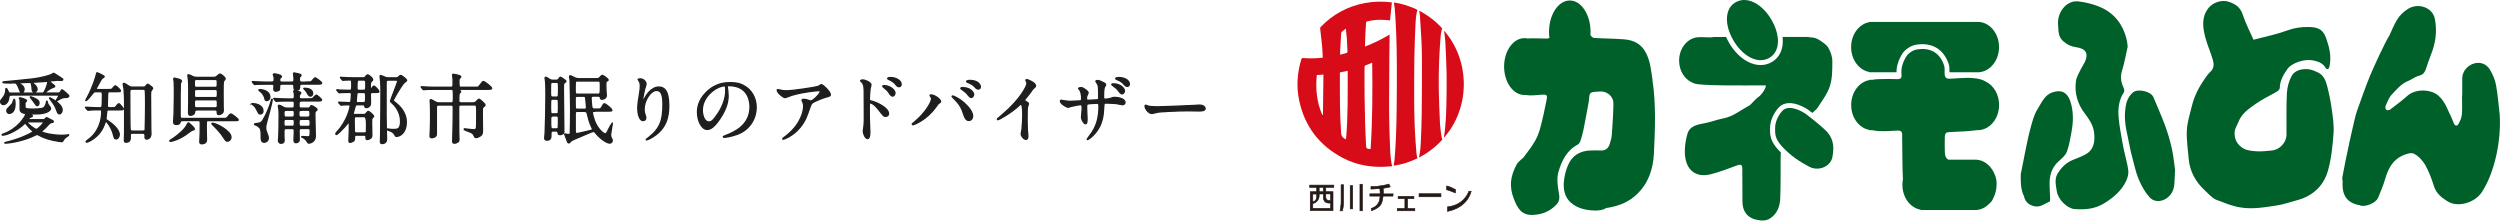 <?xml version="1.0" encoding="UTF-8"?><svg xmlns="http://www.w3.org/2000/svg" viewBox="0 0 457.37 40.36"><defs><style>.d{fill:#006029;}.e{fill:#d70c18;}.f{fill:#1e1e1e;stroke:#1e1e1e;stroke-width:.25px;}.f,.g{stroke-miterlimit:10;}.g{fill:#241916;stroke:#241916;stroke-width:.11px;}</style></defs><g id="a"/><g id="b"><g id="c"><g><g><g><g><rect class="g" x="247.02" y="33.96" width=".45" height="4.25"/><rect class="g" x="259.61" y="35.44" width="4.01" height=".56"/><polygon class="g" points="257.51 38.14 257.51 36.35 258.67 36.35 258.67 35.92 255.79 35.92 255.79 36.35 257.02 36.35 257.02 38.14 255.63 38.14 255.63 38.56 258.84 38.56 258.84 38.14 257.51 38.14"/><path class="g" d="M245.35,37.08c0-.4,0-3.28,0-3.28h.45v3.31c-.04,.62-.06,.91-.2,1.46h-.44s.19-1.09,.19-1.49Z"/><rect class="g" x="248.8" y="33.71" width=".45" height="4.85"/><path class="g" d="M244.02,34.29v-.42h-4.42v.42h1.28v.78h-1.17v3.46h4.16v-.42h0v-2.62h0v-.42h-1.32v-.78h1.48Zm-3.14,1.2v.49c0,.78-.53,.9-.71,.92v-1.4h.71Zm-.71,2.62v-.86c.83-.22,1.17-.89,1.17-1.44v-.32h.76v.74c.04,.31,.17,.63,.53,.83,.14,.08,.58,.1,.79,.1v.95h-3.25Zm3.25-2.62v1.18c-.13,0-.37,.01-.45,0-.11-.01-.42-.27-.42-.53v-.66h.87Zm-1.32-.42h-.76v-.78h.76v.78Z"/><path class="g" d="M254.86,35.47h-1.78c.02-.39,0-.75-.04-1.03,.51-.06,.99-.14,1.3-.25l-.24-.51s-1.6,.49-3.29,.45v.46s.77-.02,1.62-.1c.02,.17,.07,.54,.07,.97h-1.89v.42h1.88c-.02,.41-.09,.82-.25,1.13-.46,.89-1.05,.96-1.39,1.15l.08,.39s1.18-.4,1.66-1.08c.23-.33,.38-.96,.44-1.59h1.81v-.42Z"/><path class="g" d="M266.25,35.3l.05-.6s-1.08-.59-1.64-.69l-.02,.69s1.33,.43,1.6,.6Z"/><path class="g" d="M264.81,38.66s3.44-.42,4.35-3.67h-.44s-.73,2.52-3.91,2.86v.81Z"/></g><g><path class="d" d="M412.32,7.26c2.15-.57,4.18-.97,6.1-1.68,1.35-.5,2.67-.68,4.08-.64,1.69,.05,2.52,.5,3.08,2.09,.57,1.62,.97,3.29,.61,5.04-.02,.12-.05,.23-.1,.34-.03,.08-.1,.14-.18,.24-.13-.04-.34-.05-.39-.14-.53-1-1.47-1.29-2.47-1.48-1.35-.27-3.77,.42-4.6,1.63-.72,1.05-1.35,2.11-1.37,3.44,0,.22-.28,.5-.5,.64-1.34,.79-2.78,1.44-4.04,2.35-1.19,.86-2.44,1.71-3.02,3.21-.24,.63-.65,1.12-.7,1.9-.08,1.36,.55,2.29,1.52,2.91,.69,.44,1.66,.51,2.52,.57,.91,.06,1.84-.06,2.76-.15,1.45-.13,2.68-1.44,2.69-2.91,.03-2.52-.06-5.05,.07-7.56,.06-1.08,.36-2.24,.88-3.18,.55-.99,1.75-1.29,2.87-1.23,.65,.03,1.31,.31,1.91,.59,1.05,.49,1.46,1.51,1.72,2.53,.36,1.43,.65,2.88,.85,4.34,.2,1.45,.42,2.94,.3,4.39-.18,2.29-.4,4.62-1.04,6.81-.8,2.73-2.78,4.56-5.62,5.32-1.28,.34-2.54,.79-3.84,.98-2.21,.32-4.4,.73-6.7,.31-1.48-.26-2.8-.83-4.15-1.33-.83-.31-1.5-1.11-2.19-1.75-1.68-1.56-2.74-3.45-2.95-5.76-.15-1.76-.43-3.52-.34-5.27,.08-1.51,.57-3.01,.94-4.5,.43-1.75,1.25-3.33,2.27-4.81,.33-.48,.67-.98,1.09-1.37,.76-.68,.66-1.5,.42-2.3-.4-1.34-.99-2.64-1.34-3.99-.47-1.81-.74-3.65,.54-5.33,.8-1.05,2.46-1.62,3.74-1.19,1.2,.4,2.11,.98,2.55,2.32,.54,1.66,1.37,3.22,2,4.66Z"/><path class="d" d="M450.46,17.48c0-1.04-.01-2.08,0-3.12,.02-1.57,1.37-2.85,2.94-2.86,1.01,0,1.73,.56,2.17,1.32,.5,.85,.91,1.81,1.08,2.78,.33,1.78,.45,3.6,.67,5.4,.29,4.89-.97,10.64-3.27,14.15-1.27,1.94-4.37,2.87-6.25,1.7-1.02-.64-2.08-1.41-2.5-2.75-.42-1.34-.91-2.68-1.6-3.9-.47-.83-1.24-1.66-2.08-2.08-.53-.27-1.51,.07-2.17,.38-1.8,.85-2.58,2.48-3.11,4.31-.33,1.15-.82,2.26-1.27,3.37-.49,1.1-2.61,1.78-3.33,1.37-3.03-.5-3.26-2.69-3.16-4.41-.06-.22-.09-.48-.05-.7,.48-2.78,2.2-10.79,2.63-12,.78-2.2,1.55-4.41,2.43-6.57,.62-1.51,2.91-6.49,3.53-7.34,1.13-2.53,1.59-3.73,3.4-4.89,1.82-1.17,4.52-.35,4.94,1.85,.45,2.36,.1,4.48-.76,6.62-.35,.86-.62,1.75-.93,2.63-.22,.62-.6,.98-1.3,1.15-.67,.16-1.24,.66-1.9,.92-1.29,.52-2.14,1.58-3.04,2.54-.52,.56-.79,1.36-1.11,2.08-.08,.18,.02,.58,.17,.68,.15,.1,.53,.05,.7-.08,1.08-.82,2.16-1.63,3.16-2.52,1.43-1.27,4.22-1.26,5.65-.01,1.26,1.1,1.69,2.63,2.4,4.03,.17,.34,.27,.71,.43,1.05,.23,.49,.61,.54,.85,.09,.29-.53,.56-1.12,.61-1.71,.1-1.15,.03-2.31,.03-3.47h.01Z"/><path class="d" d="M389.23,8.63c-.32,1.43-.56,2.88-1,4.27-.37,1.14-.2,2.13,.28,3.16,.11,.24,.18,.63,.06,.81-.95,1.42-1.11,3.02-.97,4.64,.13,1.51,.43,3,.68,4.5,.12,.72,.29,1.44,.45,2.15,.22,1.04,.54,2.06,.64,3.11,.06,.6-.14,1.28-.4,1.84-.84,1.77-2.23,2.95-3.91,4.02-1.79,1.13-3.57,1.25-5.49,1.12-1.37-.09-3.07-1.74-3.29-3.29-.15-1.08-.48-2.2,.19-3.27,.71-1.13,1.61-2,2.87-2.48,.74-.28,1.48-.58,2.18-.95,1.58-.84,1.79-2.43,1.58-4.06-.17-1.34-.91-2.41-1.67-3.41-1.37-1.8-1.94-3.77-1.64-5.96,.1-.75,.56-1.46,.89-2.17,.2-.43,.49-.81,.7-1.24,.77-1.59,.27-2.54-1.54-2.78-.95-.13-1.69-.48-2.41-1.13-.94-.84-.81-1.9-.91-2.94-.18-2.05,1.14-3.96,2.87-4.29,.47-.09,.98-.03,1.46,.06,2.85,.49,5.41,1.46,7.05,4.05,.55,.87,1.27,2.48,1.36,4.24Z"/><path class="d" d="M397.92,31.12c-.15,1.91,.12,3.31-.85,4.52-1.01,1.25-2.79,1.6-3.84,.42-.84-.94-1.47-2.11-1.97-3.28-.52-1.24-.79-2.59-1.14-3.89-.18-.65-.34-1.3-.46-1.96-.39-2.13-1.07-4.22-.89-6.45,.11-1.39,.34-2.63,1.48-3.59,.85-.71,3.25-.19,3.7,.87,.72,1.72,1.49,3.43,2.14,5.19,.51,1.39,.94,2.82,1.25,4.26,.32,1.46,.45,2.96,.59,3.9Z"/><path class="d" d="M369.71,31.79c.27-1.34,.56-2.92,.89-4.49,.29-1.35,.55-2.72,.93-4.05,.32-1.12,.61-2.32,1.23-3.28,.73-1.14,1.26-2.58,2.73-3.07,1.78-.59,2.96,.04,3.49,2.4,.36,1.62,.3,3.22,0,4.82-.23,1.23-.42,2.5-.86,3.66-.26,.67-.94,1.22-1.51,1.74-1.07,.97-1.56,2.2-1.63,3.59-.05,1.06,.07,2.13,.09,3.19,0,.2,0,.54-.11,.58-.79,.36-1.63,.96-2.42,.9-1.02-.08-2.05-.67-2.26-1.91-.42-.78-.65-1.93-.58-4.09Z"/><path class="d" d="M302.33,14.66c-.25-1.6-.36-3.22-1.1-4.78-.9-1.88-2.33-2.55-4.18-2.69-1.8-.14-3.61-.13-5.42-.25-.23-.01-.58-.32-.66-.56,.01-.17,.02-.35,.02-.53,0-3.18-1.7-5.76-3.8-5.76s-3.8,2.58-3.8,5.76c0,.37,.02,.74,.07,1.09-.14,.08-.32,.12-.53,.12-.8,0-1.6-.06-2.39-.05-.35,0-.71,0-1.06,.03-.19-.04-.38-.06-.58-.06-2.06,0-3.73,2.33-3.73,5.2s1.67,5.2,3.73,5.2c.08,0,.16,0,.25-.01,.93,.19,1.9,.02,2.85-.04,.94-.06,1.13,.03,.95,.92-.35,1.76-.71,3.52-1.19,5.25-.26,.95-.65,1.92-1.2,2.73-.75,1.09-.05,.23-1.89,2.65-.23,.13-1.03,.89-1.17,1.15-1.21,2.26-1.44,4.1-.52,6.42,.68,1.71,1.4,2.95,3.44,2.87,1.37-.06,2.6-.42,3.73-1.34,1.05-.86,1.28-1.39,1.04-2.68-.23-1.26-.42-2.68-.07-3.87,.58-1.98,1.49-3.9,3.51-4.97,.23-.12,.42-.43,.51-.69,.22-.66,.41-1.34,.55-2.02,.35-1.73,.66-3.47,.98-5.2,.1-.52,0-1.22,.31-1.5,.33-.31,1.02-.23,1.56-.3,1.39-.17,2.65,.83,2.63,2.22-.02,1.88-.16,3.77-.29,5.65-.04,.56-.19,1.11-.36,1.65-.25,.8-.74,1.33-1.68,1.26-.59-.04-1.19,0-1.79,0-1.98,.04-3.45,.92-4.21,2.75-.38,.91-.63,1.91-.73,2.89-.13,1.41,.12,2.84,1.2,3.84,1.23,1.13,2.84,1.46,4.46,1.51,.67,.02,1.61-.1,2.04-.45,1.89-.27,3.68-.87,5.15-2.08,2.46-2.02,3.48-4.9,3.62-7.88,.21-4.48,.41-9-.27-13.47Z"/><g><g><path class="d" d="M330.58,6.87c-.5,.04-.99,.12-1.48,.18l1.48-.18Z"/><path class="d" d="M323.83,23.47c0-2.15,1.48-3.69,1.64-3.86,.56-.56,1.6-1.09,3.43-.48,.94,.32,1.7,.81,1.73,.83l.03,.02s.4,.29,.91,.68c.5-.47,.83-.77,.85-.79,.84-1.33,1.87-2.63,2.35-4.1,.47-1.44,.45-3.08,.45-4.63,0-.8-.32-1.67-.72-2.38-.31-.55-.94-.96-1.49-1.33-.42-.28-.94-.54-1.44-.57-.34-.02-.66-.02-.99,0l-1.48,.18c.49-.06,.98-.14,1.48-.18l.82-.1h-5.28c.09,.82,.04,1.61-.18,2.31-.34,1.09-1.04,1.92-2.03,2.41-.57,.28-1.17,.42-1.8,.42-2.1,0-4.36-1.55-5.86-4.2-.17-.31-.33-.62-.47-.93h-2.48v.06c-.58,0-1.15,.01-1.72-.03-.18-.02-.36-.01-.53,0-.05,0-.11,0-.16,0-2.05,0-3.7,1.92-3.7,4.29,0,1.81,.96,3.35,2.33,3.98,.32,.18,.66,.29,1.01,.33,1.65,.17,3.32,.2,4.99,.22,2.49,.03,4.98,0,7.54,0,.04,.5-.75,1.71-1.35,2.11-.38,.26-.68,.62-1.01,.94-.23,.22-.42,.5-.69,.64-1.55,.83-2.92,2.01-4.74,2.35-1.09,.21-2.14,.62-3.23,.84-1.35,.27-2.85,.45-3.31,1.93-.39,1.3-.59,2.75-.45,4.09,.28,2.69,2.06,4.02,4.69,3.36,1.65-.41,3.25-1.04,4.85-1.63,.69-.25,.93-.1,.93,.62,0,2.02,.02,4.04,.03,6.06,0,1.68,.9,2.93,2.52,3.26,.84,.17,1.75,.3,2.58-.26,1.3-.88,1.75-2.2,1.81-3.64,.09-2.31,.07-4.62,.07-6.93,0-.94,.04-1.3,.04-1.47-.16-.16-.32-.33-.48-.5-1.5-1.64-1.5-2.71-1.5-3.94Z"/><path class="d" d="M325.22,6.77c-.12-.96-.48-2-1.06-3.02-1.61-2.86-4.31-4.49-6.47-3.42-2.04,1.01-2.24,3.74-.9,6.44,.08,.16,.17,.33,.26,.49,1.61,2.86,4.31,4.49,6.48,3.42,1.39-.69,1.92-2.18,1.7-3.91Z"/></g><path class="d" d="M333.94,23.81s-.1-.09-.15-.14c-.02-.02-.03-.03-.05-.05-.04-.03-.07-.07-.11-.1-.02-.01-.03-.03-.05-.05-.05-.04-.09-.08-.14-.12,0,0-.02-.02-.03-.03-.06-.05-.11-.1-.17-.15-.01-.01-.03-.03-.04-.04-.04-.04-.09-.08-.13-.11-.02-.02-.04-.03-.06-.05-.05-.04-.09-.08-.14-.12-.01-.01-.03-.03-.04-.04-.06-.05-.12-.1-.18-.15l-.03-.03c-.05-.04-.1-.08-.16-.13-.02-.02-.04-.03-.06-.05-.05-.04-.09-.08-.14-.11-.02-.02-.03-.03-.05-.04-.13-.1-.25-.2-.37-.3-.01-.01-.03-.02-.04-.04-.05-.04-.09-.07-.14-.11-.02-.01-.03-.03-.05-.04-.06-.04-.11-.08-.16-.13h-.01c-.06-.06-.12-.1-.18-.15,0,0-.01-.01-.02-.01-.05-.04-.1-.08-.15-.11,0,0-.02-.01-.03-.02-.05-.04-.1-.08-.14-.11h0c-.06-.05-.11-.09-.16-.13h0c-.05-.04-.1-.08-.14-.11h0c-.18-.14-.32-.25-.4-.3h-.01l-.03-.03h-.02s-2.71-1.8-4.03-.48c-.46,.46-1.38,1.73-1.38,3.23,0,1.11,0,1.9,1.15,3.2h0s.08,.09,.12,.14c1.6,1.74,3.22,2.76,4.95,3.69,1.73,.92,3.92,0,4.26-1.73,.46-2.3,0-3.69-1.27-4.95Z"/></g><g><path class="d" d="M364.76,31.55c-.64-1.33-1.82-2.25-3.18-2.34h-5.15c-.4-.22-.59-.62-.62-1.27-.04-.71-.02-1.42-.02-2.14,0-1.67,0-1.62,1.64-1.67,1.42-.04,2.84-.14,4.25-.32h.37c2.05-.15,3.68-2.15,3.68-4.61,0-1.9-.98-3.54-2.38-4.24-.34-.21-.71-.37-1.1-.47-1.64-.41-3.47-.2-5.2-.1-.99,.06-1.29-.07-1.29-1.11,0-.44,.04-.91-.09-1.31-.86-2.57-2.81-3.28-4.99-2.92-.71,.12-1.54,.67-1.92,1.27-.61,.98-1.02,2.12-.88,3.35,.07,.64-.23,.83-.84,.81-.98-.04-1.96-.05-2.94-.01-.51,.02-1.04,.02-1.53,.13h-.56v.05c-1.89,.33-3.34,2.24-3.34,4.56s1.45,4.23,3.34,4.56v.05h.54c.33,.07,.68,.12,1.05,.15,1.18,.09,2.38-.03,3.56-.08,.5-.02,.82,.14,.83,.67,.03,1.3,.03,6.8,.15,8.25-.06,.32-.1,.66-.1,1,0,2.32,1.45,4.23,3.34,4.56v.05h10.2c.89-.07,1.69-.48,2.32-1.12,.08-.07,.17-.15,.25-.24,.28-.28,.43-.57,.54-.86,.31-.6,.51-1.3,.56-2.04,.11-.92-.06-1.83-.49-2.61Z"/><path class="d" d="M348,9.86c.51-.81,1.57-1.52,2.53-1.68,2.89-.48,5.07,.81,5.98,3.52,.16,.48,.15,.95,.14,1.36,0,.05,0,.1,0,.16h5.39c2.05-.15,3.68-2.15,3.68-4.61s-1.63-4.46-3.68-4.6h-20.04v.04c-1.89,.33-3.34,2.24-3.34,4.56s1.45,4.23,3.34,4.56v.05h4.96c0-1.11,.35-2.24,1.05-3.36Z"/></g></g></g><g><path class="e" d="M257.27,.99s.1,.03,.15,.05c-.05-.02-.1-.03-.15-.05Z"/><path class="e" d="M254.34,27.73c-.08-1.81-.14-3.62-.18-5.44-.03-1.3-.03-2.59-.03-3.89,0-2.91,.03-5.81,.05-8.72,0-.7,.03-1.4,.04-2.1,0-.41,0-.82,0-1.26-1.44,.87-2.92,1.59-4.49,2.2,0-.12-.01-.19-.01-.26,.02-.73,.04-1.46,.08-2.19,.03-.64,.09-1.27,.12-1.9,0-.17,.08-.23,.25-.27,1.09-.26,2.18-.34,3.3-.24,.29,.03,.57,.05,.83,.07,.11-1.1,.23-2.18,.34-3.29-.03,0-.07-.01-.1-.01-1.63-.21-3.26-.17-4.88,.14-3.15,.6-5.84,2.06-8.06,4.38-.06,.06-.09,.17-.08,.24,.11,1.02,.24,2.04,.34,3.07,.07,.75,.1,1.5,.14,2.28-.11,.02-.17,.03-.23,.03-1.1,.13-2.21,.13-3.32,.05-.22-.02-.32,.04-.39,.27-.74,2.48-.92,5-.37,7.54,1.02,4.72,3.69,8.2,7.95,10.45,2.4,1.26,4.98,1.74,7.67,1.63,.47-.02,.94-.07,1.4-.11-.06-.22-.13-.4-.15-.58-.08-.69-.2-1.39-.23-2.08Zm-9.17-18.19c.06-1.14,.13-2.27,.19-3.41,0-.18,.07-.29,.21-.39,.2-.15,.39-.3,.65-.51,.07,.64,.14,1.2,.18,1.76,.05,.81,.07,1.62,.12,2.42,0,.17-.05,.26-.21,.3-.36,.09-.73,.19-1.14,.3,0-.19,0-.33,0-.48Zm-3.14,11.45s-.09,0-.14,0c-.99-2.33-1.24-4.75-.98-7.26,.41-.03,.77-.05,1.21-.08-.03,2.46-.06,4.89-.09,7.33Zm4.21,4.49c-.5-.16-.84-.58-.87-1.03-.28-3.5-.24-7-.24-10.51v-.69c.48-.1,.93-.19,1.43-.3-.01,4.18,.07,8.35-.31,12.52Zm4.51,1.77c-.07,.02-.09,.02-.1,.02-.63-.05-.71-.11-.74-.74-.06-1.25-.12-2.49-.16-3.74-.05-1.69-.07-3.39-.1-5.09-.02-1.34-.02-2.69-.02-4.03,0-.49,.02-.99,.02-1.48,0-.13,.04-.19,.17-.23,.39-.15,.78-.32,1.22-.49,.07,5.29,.06,10.55-.29,15.78Z"/><path class="e" d="M254.66,.45s0,0-.02-.01h.02Z"/><path class="e" d="M254.66,.45s0,0,0,0h0Z"/><path class="e" d="M255.91,.62c.1,.02,.2,.05,.3,.07-.1-.03-.2-.05-.3-.07Z"/><path class="e" d="M259.02,3.45c.05-.54,.13-1.09,.3-1.62-.31-.22-1.08-.53-1.9-.8,.82,.27,1.59,.57,1.9,.8-.17,.53-.25,1.07-.3,1.62Z"/><path class="e" d="M256.37,.73c.29,.07,.6,.17,.91,.26-.31-.1-.62-.19-.91-.26Z"/><path class="e" d="M258.83,23.49c-.07-1.68-.1-3.36-.11-5.04-.01-2.53,0-5.06,.03-7.59,.03-2.14,.11-4.29,.21-6.43,.01-.33,.03-.66,.06-.98,.05-.54,.13-1.09,.3-1.62-.31-.22-1.08-.53-1.9-.8-.05-.02-.1-.03-.15-.05-.31-.1-.62-.19-.91-.26-.05-.02-.11-.03-.16-.04-.1-.03-.2-.05-.3-.07-.39-.09-.71-.14-.9-.13,.06,.38,.14,.74,.17,1.1,.1,1.55,.22,3.1,.27,4.65,.07,1.92,.1,3.83,.11,5.75,.01,2.56,0,5.12-.03,7.68-.02,1.89-.07,3.78-.14,5.67-.05,1.25-.15,2.49-.24,3.74-.03,.41-.11,.81-.17,1.25,1.54-.23,2.99-.69,4.35-1.36-.07-.32-.16-.61-.18-.9-.12-1.52-.25-3.05-.31-4.58Z"/><path class="e" d="M263.45,22.76c-.1-2.09-.19-4.19-.23-6.29-.03-1.82,0-3.64,.07-5.46,.05-1.52,.17-3.04,.29-4.56,.03-.41,.16-.81,.25-1.28-1.17-1.28-2.57-2.37-4.21-3.22,.06,.3,.12,.54,.14,.79,.11,1.7,.23,3.4,.31,5.1,.06,1.22,.07,2.43,.07,3.65,0,3.11,0,6.22-.04,9.33-.02,1.6-.08,3.2-.15,4.8-.04,1.06-.1,2.13-.36,3.21,1.66-.86,3.09-1.96,4.29-3.29-.06-.21-.14-.38-.16-.55-.1-.75-.23-1.49-.27-2.24Z"/><path class="e" d="M264.14,25.23c4.95-5.57,4.8-14.23,.04-19.63,.08,.67,.2,1.34,.24,2.02,.1,1.94,.18,3.87,.23,5.81,.03,1.4,0,2.8-.01,4.19-.04,2.55-.08,5.09-.49,7.6Z"/></g></g><g><path class="f" d="M2.04,17.4c-.32,0-.36,0-.41,.35-.15,1.34-.91,1.37-1.01,1.37-.36,0-.5-.31-.5-.5,0-.22,.08-.35,.36-.67,.38-.41,.59-.95,.59-1.55,0-.13,0-.21,.07-.21,.08,0,.27,.36,.32,.49,.15,.31,.18,.36,.42,.36H7.76c.27,0,.31-.1,.69-.97,.17-.41,.29-.87,.29-.98,0-.2-.14-.21-.28-.21-.17,0-.91,.07-1.06,.08-.55,.03-1.12,.08-1.36,.08-.03,0-.11,0-.11,.06,0,.08,.34,.34,.39,.39,.21,.2,.46,.52,.46,.85s-.36,.5-.49,.5c-.39,0-.42-.48-.43-.88-.01-.24-.11-.66-.17-.77-.06-.13-.18-.13-.31-.13-.01,0-1.55,.04-1.96,.07-.07,0-.07,.03-.07,.06,0,.04,.06,.06,.11,.08,.21,.08,.94,.43,.94,1.08,0,.31-.25,.59-.39,.59-.22,0-.25-.08-.56-.84-.17-.43-.38-.95-.76-.95-.13,0-.71,.03-.84,.03-.11,0-1.33,0-1.33-.11,0-.04,.04-.1,.17-.1,.04,0,3.74-.34,5.25-.52,1.61-.2,3.15-.62,3.6-.88,.04-.03,.21-.17,.25-.17,.1,0,1.47,.91,1.62,1.02,.06,.04,.08,.08,.08,.13,0,.15-.27,.15-.39,.15-.1,0-.5-.03-.59-.03-.1,0-1.32,.11-1.36,.13-.06,.01-.08,.04-.08,.08,0,.08,.28,.31,.41,.41,.48,.36,.53,.41,.53,.52s-.56,.27-.64,.31c-.31,.15-1.11,.73-1.11,.85,0,.06,.06,.06,.1,.06h2.24c.24,0,.35-.01,.5-.27,.17-.29,.18-.34,.22-.34,.1,0,.66,.49,.78,.6,.43,.38,.48,.42,.48,.56,0,.24-.45,.25-.78,.25-.5,0-1.19,.48-1.32,.55-.03,.01-.14,.1-.17,.1s-.03-.03-.03-.06c0-.1,.5-.8,.5-.91,0-.13-.11-.13-.2-.13H2.04Zm5.84,4.51c.1,0,.24,0,.41-.18,.14-.15,.18-.21,.27-.21,.03,0,.49,.27,.55,.29,.08,.04,.48,.25,.56,.29,.01,.01,.08,.1,.08,.14,0,.14-.18,.15-.22,.15-.25,.03-.35,.08-.49,.22-.87,.91-.92,.97-1.2,1.18-.22,.18-.25,.2-.25,.27,0,.2,1.83,.7,3.74,.7,.6,0,.99-.07,1.08-.08,.01,0,.1-.03,.11-.03s.04,0,.04,.04-.03,.07-.07,.1c-.62,.45-.69,.48-.85,.76-.21,.34-.22,.36-.36,.36-.15,0-.98-.11-1.69-.28-1.13-.25-1.91-.59-2.51-.92-.17-.1-.22-.11-.29-.11-.1,0-.18,.03-.31,.1-1.83,.95-4.48,1.48-5.55,1.48-.01,0-.07,0-.07-.04s.24-.1,.24-.1c.8-.18,2.19-.62,2.93-.92,.17-.07,2-.83,2-1.05,0-.08-.03-.1-.28-.32-.34-.29-.71-.76-.78-.84-.25-.34-.28-.36-.38-.36-.07,0-.25,.17-.35,.27-.87,.83-2.8,1.9-3.78,1.9-.03,0-.08,0-.08-.07,0-.01,0-.04,.03-.06,.04-.01,.21-.06,.24-.08,2.65-.94,4.05-3.26,4.05-3.6,0-.15-.15-.18-.31-.21-.32-.04-.62-.24-.7-.59-.01-.04-.01-1.19-.01-1.33,0-.43,0-.48-.03-.62-.01-.03-.11-.15-.11-.18,0-.08,.08-.08,.13-.08s1.18,.27,1.18,.53c0,.06-.25,.27-.27,.32-.01,.01-.01,.77-.01,.83,0,.21,0,.39,1.4,.39,.39,0,1.62-.03,1.93-.2,.36-.18,.55-.66,.6-1.08,.03-.18,.04-.18,.07-.18,.01,0,.07,0,.07,.1,.01,.13,.08,.41,.17,.52,.38,.52,.43,.59,.43,.71,0,.43-.83,.99-2.62,.99-.15,0-.88-.01-1.05-.01-.04,0-.07,.03-.07,.06,0,.08,.43,.22,.43,.31,0,.13-.24,.21-.31,.22-.27,.08-.39,.32-.39,.39,0,.11,.11,.11,.21,.11h2.48Zm-5.13-2.91c0,1.74-.97,1.74-1.05,1.74-.32,0-.45-.29-.45-.49,0-.24,.06-.29,.67-.91,.2-.2,.38-.39,.45-.62,.06-.17,.14-.48,.18-.52,.17-.17,.2,.69,.2,.8Zm2.44,3.28c-.06,0-.2,0-.2,.14,0,.17,1.32,1.26,1.67,1.26,.29,0,1.32-1.12,1.32-1.26s-.1-.14-.25-.14h-2.54Zm.41-4.57c.11,0,.74,.25,1.13,.5,.28,.17,.41,.35,.41,.62,0,.29-.2,.5-.34,.5-.11,0-.14-.04-.35-.34-.28-.38-.66-.92-.84-1.13-.03-.03-.07-.07-.07-.1-.01-.04,.03-.06,.06-.06Zm3.53,.2s2.23,1.01,2.23,2.21c0,.45-.27,.71-.48,.71-.25,0-.32-.17-.53-.73-.27-.74-.36-.87-1.18-1.98-.07-.1-.1-.14-.1-.2,0-.03,.03-.03,.06-.03Z"/><path class="f" d="M19.94,20.08c-.27,0-.38,.08-.41,.29-.03,.17-.15,1.2-.15,1.34,0,.17,.06,.2,.35,.39,1.34,.88,2.09,1.81,2.09,2.55,0,.32-.25,.76-.57,.76-.28,0-.31-.1-.56-.99-.28-1.04-1.11-2.24-1.33-2.24-.07,0-.14,.2-.25,.52-.84,2.45-3.07,3.31-3.25,3.31-.07,0-.11-.04-.11-.1q0-.07,.28-.27c2.13-1.47,2.59-3.82,2.59-5.21,0-.35-.17-.35-.42-.35-.45,0-.99,0-1.5,.03-.08,0-.5,.06-.59,.06-.06,0-.07-.03-.13-.1l-.28-.32s-.06-.07-.06-.1,.03-.03,.06-.03c.08,0,.52,.04,.62,.04,.42,.03,1.18,.06,1.9,.06,.17,0,.35,0,.42-.17,.1-.18,.1-1.78,.1-2.14,0-.45,0-.64-.43-.64h-.81c-.27,0-.35,.08-.5,.27-.42,.52-1.11,1.37-1.29,1.37-.01,0-.01-.01-.01-.03,0-.1,.48-.92,.56-1.11,.63-1.25,1.23-3.01,1.34-3.5,.1-.43,.11-.45,.17-.45,.1,0,1.3,.57,1.3,.7q0,.07-.32,.27c-.15,.08-.27,.27-.41,.55-.13,.22-.77,1.39-.77,1.44,0,.11,.1,.11,.34,.11h1.82c.42,0,.59,0,.74-.08,.11-.07,.52-.62,.62-.62,.07,0,.94,.7,.94,.91,0,.17-.07,.17-.71,.17h-1.22c-.15,0-.38,0-.41,.36-.01,.13-.06,1.99-.06,2.14,0,.24,.03,.45,.43,.45h.29c.59,0,.66,0,.77-.11,.08-.08,.48-.63,.62-.63,.07,0,.11,0,.57,.56,.07,.08,.25,.31,.25,.38,0,.17-.27,.17-.73,.17h-1.89Zm4.27,4.27c-.27,0-.39,.11-.39,.42,0,.07,.01,.41,.01,.48,0,.41-.2,.76-.76,.76-.28,0-.31-.1-.31-.39,0-.21,.04-1.27,.04-1.34v-5.69c0-.7-.03-1.53-.11-2.38-.01-.11-.14-.64-.14-.76,0-.07,0-.2,.14-.2,.1,0,.7,.39,.83,.48,.21,.14,.32,.21,.59,.21h2.13c.2,0,.28,0,.39-.14,.15-.2,.32-.39,.41-.39,.06,0,.88,.57,.88,.74,0,.08-.29,.43-.32,.52-.06,.18-.06,.35-.06,.8,0,.13,.03,5.97,.04,6.14,.03,.67,.03,.74,.03,.85,0,.7-.42,.97-.78,.97-.29,0-.29-.07-.29-.62,0-.18,0-.45-.41-.45h-1.92Zm-.04-8.04c-.43,0-.43,.17-.43,.84,0,.98,.01,6.26,.06,6.56,.03,.25,.28,.28,.41,.28h1.96c.15,0,.34-.04,.39-.2,.04-.15,.08-4.3,.08-4.55,0-.38,0-2.55-.07-2.73-.06-.15-.22-.2-.39-.2h-2Z"/><path class="f" d="M35.55,23.59c0,.14-.1,.17-.32,.21-.18,.04-.5,.29-.59,.36-1.79,1.43-3.31,1.69-3.45,1.69-.08,0-.15-.04-.15-.08,0-.06,.73-.49,.85-.59,.78-.56,1.93-1.5,2.34-2.37,.14-.31,.17-.31,.21-.31s.07-.01,.11,.01c.04,.03,.99,.83,.99,1.06Zm-2.09-1.53c-.29,0-.39,0-.49,.25-.1,.28-.17,.46-.74,.46-.31,0-.46-.15-.46-.45,0-.11,.08-1.23,.08-1.47,.06-2.07,.06-4.03,.06-4.65,0-.04,0-.5-.04-1.26-.01-.08-.08-.45-.08-.53s.06-.11,.13-.11c.04,0,.46,.11,.59,.14,.35,.08,.69,.21,.69,.41,0,.06-.14,.24-.17,.29-.04,.1-.04,.22-.04,.43,0,.08-.04,1.53-.04,1.81v3.81c0,.43,.15,.49,.46,.49h7.37c.57,0,.7,0,.98-.39,.14-.2,.32-.43,.49-.43,.18,0,1.33,.88,1.33,1.06,0,.14-.07,.14-.77,.14h-4.69c-.1,0-.32,.01-.36,.18-.03,.1-.03,.74-.03,1.05,0,.34,.04,1.95,.04,2.31,0,.49-.41,.7-.87,.7-.25,0-.34-.11-.34-.38,0-.22,.07-1.36,.07-1.61,.01-.81,.01-1.01,.01-1.88,0-.38-.25-.38-.38-.38h-2.79Zm2.55-1.95c-.36,0-.39,.14-.41,.42-.03,.38-.45,.56-.76,.56-.28,0-.34-.14-.34-.57,0-.27,.03-1.55,.03-1.85,0-.97,.04-3.47-.06-4.17-.03-.18-.1-.62-.1-.69,0-.06,.03-.14,.13-.14,.07,0,.73,.32,.87,.39,.04,.01,.28,.1,.69,.1h3.03c.25,0,.36-.01,.6-.21,.42-.35,.46-.39,.55-.39,.24,0,.95,.63,.95,.83,0,.1-.07,.17-.27,.43-.13,.17-.11,1.32-.11,1.83,0,.69,0,2.59,.01,2.98,0,.14,.03,.42,.03,.5,0,.2-.03,.45-.22,.59-.31,.21-.53,.24-.6,.24-.28,0-.28-.21-.28-.45,0-.41-.32-.41-.49-.41h-3.25Zm3.33-4.12c.42,0,.42-.17,.42-.76,0-.55,0-.71-.42-.71h-3.38c-.41,0-.41,.2-.41,.62,0,.73,0,.85,.41,.85h3.38Zm-3.35,.36c-.43,0-.43,.13-.43,.87,0,.41,0,.64,.38,.64h3.45c.39,0,.39-.22,.39-.78s0-.73-.43-.73h-3.35Zm-.03,1.89c-.41,0-.41,.25-.41,.73,0,.55,0,.77,.43,.77h3.39c.41,0,.41-.25,.41-.74,0-.52,0-.76-.41-.76h-3.42Zm6.29,6.85c0,.5-.42,.74-.67,.74-.21,0-.27-.08-.8-.87-.29-.45-.95-1.25-1.57-1.85-.08-.07-.46-.43-.46-.48,0-.07,.14-.07,.18-.07,.62,0,3.32,1.4,3.32,2.52Z"/><path class="f" d="M46.06,19s.06-.04,.13-.04c.48,0,1.91,.2,1.91,1.34,0,.45-.31,.55-.48,.55-.2,0-.29-.11-.39-.31-.43-.84-.46-.92-.81-1.26-.06-.04-.35-.25-.35-.28Zm10.1-3.99c.64,0,.71,0,.84-.11,.11-.1,.53-.67,.66-.67,.08,0,1.18,.77,1.18,.95,0,.2-.28,.2-.76,.2h-2.82c-.15,0-.45,0-.45,.36,0,.42,0,.73-.5,.73s-.53-.17-.53-.53c0-.41,0-.56-.49-.56h-1.69c-.39,0-.45,.2-.45,.41,0,.39,0,.6-.08,.69-.17,.14-.5,.2-.63,.2-.31,0-.34-.24-.34-.42,0-.07,.03-.41,.03-.48,0-.39-.21-.39-.46-.39h-.99c-1.22,0-1.62,.03-1.77,.04-.04,0-.25,.03-.29,.03-.06,0-.08-.03-.13-.08l-.27-.32c-.06-.07-.07-.07-.07-.1s.03-.03,.06-.03c.1,0,.53,.04,.62,.04,.69,.03,1.26,.06,1.92,.06h.94c.43,0,.48-.14,.48-.66,0-.25-.03-.36-.06-.43-.08-.18-.1-.21-.1-.28,0-.11,.08-.14,.2-.14,.04,0,1.27,.17,1.27,.48,0,.1-.01,.11-.22,.28-.1,.07-.1,.25-.1,.35,0,.34,.11,.41,.49,.41h1.65c.38,0,.5-.1,.5-.49,0-.27-.03-.53-.04-.67,0-.07-.06-.34-.06-.39,0-.07,.03-.14,.13-.14,.06,0,.66,.14,.81,.18,.38,.1,.42,.11,.42,.25,0,.1-.04,.13-.22,.31-.08,.08-.08,.31-.08,.35,0,.6,.22,.6,.48,.6h.94Zm-9.36,7.86c-.18-.06-.22-.06-.22-.14s.06-.1,.45-.14c.78-.1,.83-.1,1.5-1.37,.39-.74,.85-1.91,1.09-2.75,.04-.13,.08-.32,.13-.32s.04,.04,.04,.06c0,.5-.76,3.19-.98,4.02-.14,.49-.21,.8-.21,1.2,0,.31,.04,.42,.42,1.47,.04,.1,.06,.21,.06,.34,0,.64-.56,.78-.7,.78-.59,0-.59-.41-.59-1.2,0-1.16-.08-1.33-.55-1.71-.14-.11-.35-.2-.43-.24Zm1.99-4.47c-.25,0-.28-.14-.36-.49-.06-.22-.25-.8-.9-1.26-.06-.06-.18-.14-.18-.17,0-.04,.06-.08,.13-.08,.81,0,1.88,.38,1.88,1.33,0,.48-.34,.67-.56,.67Zm7.49,1.39c.25,0,.34,0,.52-.29,.1-.17,.13-.18,.18-.18,.22,.08,1.01,.48,1.01,.73,0,.11-.06,.14-.21,.24-.14,.1-.18,.2-.18,.81,0,.55,.08,3.24,.08,3.85,0,1.02-.99,1.23-1.13,1.23-.18,0-.24-.07-.29-.2-.18-.36-.6-.67-.67-.73-.04-.04-.28-.15-.41-.21,0-.03,.03-.06,.07-.06,.15,0,.9,.06,1.06,.06,.39,0,.45-.06,.45-1.08,0-.22,0-.46-.39-.46h-1.18c-.43,0-.48,.15-.48,.48,0,.22,.03,1.33,.03,1.57,0,.49-.5,.55-.59,.55-.35,0-.36-.35-.36-.48,0-.22,.06-1.33,.06-1.58,0-.27,0-.53-.43-.53h-1.05c-.21,0-.38,.06-.42,.28-.01,.07-.01,.8-.01,.97,0,.15,.03,.8,.03,.91,0,.21,0,.53-.59,.53-.35,0-.43-.34-.43-.49,0-.07,.04-.45,.04-.53,.06-.64,.08-3.24,.08-4.01,0-.15,0-1.02-.07-1.39-.01-.06-.07-.34-.07-.39,0-.1,.03-.13,.1-.13,.2,0,.7,.28,.85,.38,.28,.15,.49,.15,.67,.15h.92c.39,0,.39-.17,.39-.83,0-.32-.03-.49-.39-.49h-.87c-.34,0-1.27,0-1.76,.04-.04,0-.25,.03-.29,.03-.06,0-.07-.03-.13-.08l-.27-.32s-.07-.07-.07-.1,.04-.03,.06-.03c.08,0,.52,.04,.62,.04,.41,.03,1.12,.06,1.92,.06h.81c.38,0,.38-.18,.38-.7,0-.22-.01-.32-.04-.41-.01-.06-.1-.28-.1-.31,0-.06,.03-.07,.1-.07,.08,0,.48,.08,.8,.15,.21,.04,.39,.1,.39,.24,0,.06-.03,.08-.15,.24s-.13,.21-.13,.43c0,.32,.04,.42,.46,.42h1.04c.73,0,.81,0,.98-.11,.11-.07,.52-.59,.66-.59,.08,0,.95,.71,.95,.87,0,.2-.27,.2-.74,.2h-2.9c-.46,0-.49,.2-.49,.55,0,.7,0,.77,.49,.77h1.11Zm-2.84,3.33c.42,0,.42-.15,.42-.81,0-.31-.04-.49-.42-.49h-1.09c-.42,0-.42,.18-.42,.63,0,.49,0,.67,.42,.67h1.09Zm.01-1.68c.41,0,.41-.25,.41-.67,0-.34,0-.6-.41-.6h-1.09c-.42,0-.42,.25-.42,.62,0,.41,0,.66,.42,.66h1.09Zm1.72-1.27c-.5,0-.5,.17-.5,.57,0,.57,0,.7,.5,.7h1.09c.43,0,.46-.2,.46-.55,0-.57-.04-.73-.46-.73h-1.09Zm1.16,2.96c.41,0,.42-.18,.42-.57,0-.55,0-.73-.43-.73h-1.13c-.35,0-.49,.04-.49,.46,0,.73,0,.84,.49,.84h1.15Zm-.76-6.95s.06-.03,.07-.03c.6,0,1.55,.13,1.55,.95,0,.28-.18,.48-.39,.48-.25,0-.38-.22-.43-.32-.2-.34-.32-.55-.52-.78-.04-.06-.28-.25-.28-.29Z"/><path class="f" d="M65.24,24.71c-.13,0-.39,0-.39,.35s0,.45-.04,.55c-.1,.27-.64,.43-.76,.43-.2,0-.21-.18-.21-.36,0-.29,.07-1.74,.07-1.79v-1.09c0-.22,0-.38-.13-.38-.11,0-.63,.7-.76,.83-.5,.56-1.33,1.36-1.48,1.36-.06,0-.1-.03-.1-.13s.11-.24,.2-.32c1.93-2.07,2.42-4.47,2.42-4.79,0-.2-.17-.2-.32-.2-.38,0-.97,.01-1.12,.04-.03,0-.17,.03-.2,.03-.06,0-.08-.03-.13-.1l-.27-.31c-.06-.07-.07-.08-.07-.1,0-.03,.03-.03,.06-.03,.29,0,1.58,.08,1.83,.08,.08,0,.28,0,.35-.2,.06-.2,.11-1.29,.11-1.34,0-.34-.2-.34-.59-.34-.24,0-1.02,.01-1.34,.03-.06,.01-.25,.04-.29,.04-.06,0-.08-.04-.13-.1l-.28-.32c-.04-.06-.06-.07-.06-.08,0-.03,.01-.04,.06-.04,.1,0,.52,.04,.62,.06,.5,.01,1.19,.04,1.68,.04,.39,0,.39-.24,.39-.94,0-.87,0-.97-.38-.97-.25,0-.8,.03-1.04,.04-.03,0-.17,.03-.2,.03-.04,0-.07-.03-.13-.1l-.27-.31s-.06-.08-.06-.1c0-.03,.01-.03,.04-.03,.1,0,.53,.04,.62,.04,.69,.03,1.27,.06,1.93,.06h1.48c.25,0,.34,0,.53-.22,.18-.22,.27-.32,.35-.32,.25,0,.94,.57,.94,.85,0,.11-.03,.14-.28,.38-.11,.1-.14,.27-.14,.57v.62s0,.18,.1,.18c.07,0,.08-.01,.21-.21,.14-.2,.24-.34,.35-.34,.17,0,.9,.76,.9,.97,0,.17-.11,.17-.41,.17h-.74c-.41,0-.41,.2-.41,.56,0,.2,.03,1.08,.03,1.26,0,.59-.13,.67-.35,.83-.17,.11-.28,.13-.38,.13-.27,0-.28-.08-.35-.38-.04-.14-.25-.14-.39-.14h-.87c-.32,0-.41,.06-.48,.31-.06,.18-.35,1.23-.35,1.29,0,.2,.13,.2,.48,.2h1.34c.27,0,.38,0,.57-.24,.25-.28,.28-.32,.38-.32,.22,0,.97,.7,.97,.88,0,.07-.24,.28-.27,.34-.1,.13-.1,.2-.1,.91,0,.36,.04,1.95,.04,2.27,0,.62-.76,.73-.85,.73-.17,0-.21-.15-.21-.32,0-.46,0-.49-.41-.49h-1.36Zm1.39-.38c.14,0,.38,0,.42-.27,.01-.13,.01-1.2,.01-1.44q0-1.29-.43-1.29h-1.41c-.43,0-.43,.18-.43,.63,0,.11,.04,2,.04,2.1,.04,.24,.22,.27,.42,.27h1.39Zm-.87-7.42c-.24,0-.39,0-.46,.17-.04,.11-.14,1.41-.14,1.5,0,.22,.1,.22,.41,.22h.88c.45,0,.45-.25,.45-1.04,0-.69,0-.85-.43-.85h-.7Zm.69-.38c.48,0,.48-.1,.48-1.05,0-.7-.01-.85-.45-.85h-.73c-.38,0-.45,0-.45,1.42,0,.28,.01,.49,.45,.49h.7Zm6-2.27c.24,0,.34-.07,.41-.14,.22-.22,.34-.32,.41-.32,.2,0,1.12,.69,1.12,.91,0,.08-.1,.14-.11,.15-.24,.15-.32,.22-.53,.48-.45,.53-1.82,2.87-1.82,3.03,0,.11,.45,.46,.63,.6,.21,.17,1.77,1.39,1.77,3.38,0,1.88-1.09,2.59-1.79,2.59-.17,0-.2-.07-.24-.17-.2-.42-.55-.7-.9-.81-.5-.17-.56-.2-.56-.29,0-.07,.07-.08,.11-.08,.06,0,.31,.06,.38,.07,.22,.03,.6,.03,.69,.03,.67,0,1.27,0,1.27-1.51,0-1.27-.64-2.48-1.39-3.17-.41-.39-.46-.43-.46-.53,0-.11,1.33-3.43,1.33-3.66,0-.17-.17-.17-.42-.17h-1.3c-.38,0-.42,.18-.42,.45v6.3c0,.57,.08,3.43,.08,4.08,0,.7-.59,.78-.83,.78-.25,0-.28-.17-.28-.41,0-.11,.03-.73,.03-.87,.04-2.42,.07-6.11,.07-8.53,0-.24-.01-.84-.06-1.56-.01-.15-.1-.8-.1-.94,0-.08,.01-.13,.11-.13,.06,0,.59,.22,.71,.28,.28,.11,.39,.15,.73,.15h1.36Z"/><path class="f" d="M84.34,19.2c-.43,0-.43,.11-.43,.73,0,1.36,0,2.89,.01,4.26,0,.21,.04,1.12,.04,1.3,0,.38-.08,.43-.43,.6-.13,.07-.27,.1-.38,.1-.31,0-.32-.14-.32-.36,0-.5,0-.66,.03-1.33,.04-1.11,.07-3.56,.07-4.8,0-.22,0-.49-.39-.49h-2.28c-.43,0-.43,.25-.43,.5v4.85c0,.38-.41,.63-.81,.63-.34,0-.34-.15-.34-.32,0-.18,.06-1.04,.06-1.22,.03-.87,.04-1.62,.04-1.82,0-1.02-.01-2.7-.04-3,0-.07-.04-.34-.04-.39s.01-.21,.11-.21,.56,.27,.7,.35c.32,.18,.45,.25,.83,.25h2.23c.39,0,.39-.17,.39-1.27,0-.24,0-.9-.07-1.06-.08-.17-.18-.17-.28-.17h-3.04c-1.08,0-1.5,.01-1.77,.04-.04,0-.25,.03-.29,.03-.06,0-.08-.03-.13-.08l-.27-.32c-.06-.07-.07-.07-.07-.1,0-.01,.03-.03,.06-.03,.1,0,.53,.04,.62,.04,.69,.04,1.26,.06,1.92,.06h2.83c.39,0,.42-.18,.42-.48v-1.04c-.01-.11-.08-.74-.08-.78,0-.07,.1-.07,.14-.07,.11,0,1.36,.2,1.36,.45,0,.07-.29,.31-.31,.38-.04,.18-.06,.45-.04,.48,0,.95,0,1.06,.42,1.06h2.8c.29,0,.34,0,.6-.35,.48-.63,.53-.7,.66-.7,.21,0,1.5,.99,1.5,1.23,0,.18-.28,.18-.74,.18h-5.04c-.17,0-.21,0-.21,.08,0,.06,.06,.08,.11,.13,.2,.14,.22,.15,.22,.22s-.25,.29-.28,.36c-.06,.2-.07,1.05-.07,1.3,0,.17,0,.41,.42,.41h2.13c.28,0,.43-.01,.69-.28,.34-.36,.38-.41,.43-.41,.17,0,1.13,.85,1.13,1.06,0,.11-.04,.14-.36,.42-.14,.13-.14,.32-.14,.83s.03,2.76,.03,3.21c0,.71,0,.92-.36,1.18-.21,.15-.53,.32-.81,.32-.21,0-.21-.03-.42-.48-.15-.35-.46-.46-1.37-.8-.14-.06-.39-.15-.39-.25,0-.04,.06-.06,.13-.06,.08,.01,1.37,.18,1.57,.18,.21,0,.45-.01,.55-.31,.06-.15,.06-2.17,.06-2.52,0-1.69,0-1.72-.42-1.72h-2.41Z"/><path class="f" d="M101.21,23.96c-.43,0-.43,.11-.43,.87,0,.27,0,.81-.71,.81-.36,0-.41-.21-.41-.35,0-.15,.08-.88,.08-1.05,.08-1.86,.14-4.96,.14-6.74,0-.67,0-1.98-.07-2.62-.01-.08-.08-.5-.08-.6,0-.04,0-.14,.08-.14,.15,0,.29,.1,.66,.34,.31,.21,.53,.21,.73,.21h.45c.27,0,.43,0,.6-.27,.1-.15,.17-.28,.29-.28,.14,0,.64,.42,.76,.49,.15,.08,.22,.15,.22,.27,0,.07-.06,.11-.21,.2-.21,.13-.24,.15-.24,1.3,0,1.08,.08,6.43,.08,7.63,0,.21-.01,.31-.11,.39-.18,.14-.36,.21-.56,.21-.34,0-.35-.18-.38-.35-.04-.32-.27-.32-.41-.32h-.49Zm-.07-8.91c-.13,0-.32,.03-.39,.2-.04,.11-.04,.27-.04,1.55,0,.8,0,.97,.43,.97h.63c.42,0,.42-.01,.42-1.57,0-1.02,0-1.15-.42-1.15h-.63Zm0,3.08c-.42,0-.42,.01-.42,1.37,0,1.25,0,1.34,.43,1.34h.6c.42,0,.42-.01,.42-1.37,0-1.04,0-1.13-.1-1.23-.11-.11-.24-.11-.32-.11h-.62Zm.03,3.08c-.43,0-.43,.2-.43,.85,0,1.42,0,1.53,.45,1.53h.56c.13,0,.31-.01,.38-.2,.04-.11,.04-1.2,.04-1.81,0-.38-.31-.38-.41-.38h-.59Zm7.65-.85c-.22,0-.46,0-.46,.25,0,.15,.18,.91,.38,1.44,.59,1.61,1.69,2.44,1.98,2.44,.21,0,.25-.08,.67-.91,.06-.11,.56-1.09,.6-1.09,.03,0,.03,.04,.03,.07,0,.18-.32,1.83-.32,2.06,0,.07,.01,.41,.1,.56,.17,.32,.2,.36,.2,.53,0,.31-.22,.46-.46,.46-.52,0-1.68-.76-2.54-1.81-.17-.21-.25-.32-.41-.32-.11,0-.36,.1-.52,.15-.36,.15-2.16,.92-2.56,1.09-.85,.36-.95,.41-1.12,.6-.17,.2-.22,.25-.35,.25s-.14-.03-.28-.38c-.03-.07-.45-1.18-.45-1.19,0-.03,.01-.06,.07-.06,.03,0,.2,.06,.24,.07,.06,.01,.25,.04,.41,.04,.04,0,.28,0,.31-.24,.03-.17,.06-4.17,.06-4.38s-.06-4.85-.1-5.35c0-.08-.1-.52-.1-.63,0-.04,0-.13,.1-.13,.17,0,.2,.01,.78,.32,.39,.21,.74,.21,1.02,.21h2.97c.21,0,.41,0,.57-.14,.08-.07,.43-.49,.56-.49,.1,0,1.05,.64,1.05,.83,0,.1-.03,.11-.25,.24-.17,.08-.17,.15-.17,.67,0,.15,0,.63,.03,1.16,.01,.11,.06,.63,.06,.76,0,.48-.43,.71-.81,.71-.21,0-.24-.13-.28-.34-.04-.24-.31-.24-.41-.24h-.87c-.35,0-.42,.17-.42,.42,0,.11,.08,1.37,.13,1.58,.08,.39,.32,.39,.52,.39h.45c.6,0,.67-.01,.84-.31,.32-.59,.36-.66,.53-.66s1.33,.91,1.33,1.16c0,.17-.07,.17-.74,.17h-2.35Zm-3.18-5.56c-.13,0-.32,.03-.38,.2-.04,.11-.04,.9-.04,1.34,0,.71,0,.9,.42,.9h3.75c.45,0,.45-.14,.45-1.41,0-.92,0-1.02-.43-1.02h-3.77Zm.04,2.8c-.46,0-.46,.18-.46,.52,0,.22,0,1.53,.03,1.62,.04,.22,.21,.25,.41,.25h1.26c.2,0,.39,0,.39-.38,0-.14-.15-1.74-.17-1.79-.06-.18-.2-.22-.38-.22h-1.08Zm0,2.76c-.39,0-.45,.15-.45,.45v2.59c0,.94,0,1.04,.28,1.04,.2,0,2.02-.43,2.42-.53,.38-.08,.46-.17,.46-.28,0-.08-.03-.18-.21-.53-.32-.63-.53-1.46-.74-2.34-.07-.28-.18-.39-.56-.39h-1.21Z"/><path class="f" d="M120.14,16.53c-1.19,0-2.31,1.96-2.31,3.45,0,.45,.07,.7,.18,1.04,.1,.27,.13,.38,.13,.53,0,.46-.38,.5-.5,.5-.64,0-.95-1.16-.95-2.27,0-.71,.11-1.46,.25-2.23,.2-1.15,.21-1.46,.21-1.79,0-.49-.08-.7-.18-.87-.03-.06-.24-.34-.24-.36s.17-.1,.38-.1c.64,0,1.08,.56,1.08,.94,0,.17-.25,.88-.29,1.04-.03,.11-.31,1.39-.31,1.74,0,.04,0,.2,.11,.2,.07,0,.15-.17,.25-.35,.15-.31,1.11-2.07,2.58-2.07,.87,0,1.81,.46,1.81,3.4,0,1.98-.39,4.22-3.05,5.8-.56,.34-.95,.46-1.01,.46-.03,0-.06-.01-.06-.04,0-.04,.03-.07,.35-.31,2.3-1.74,2.72-3.36,2.72-6.22,0-1.54-.28-2.48-1.13-2.48Z"/><path class="f" d="M133.03,15.86s.03,.1,.03,.15c.06,.45,.14,.9,.14,1.51,0,.94-.21,2.24-1.44,4.1-1.12,1.71-1.83,2.05-2.4,2.05-.92,0-1.75-1.44-1.75-3.15,0-.74,.15-2.16,1.56-3.57,1.78-1.82,3.66-1.82,4.47-1.82,1.27,0,1.86,.25,2.26,.45,1.51,.74,2.44,2.24,2.44,4.08s-1.05,4.06-3.53,4.93c-1.19,.42-2.12,.52-2.33,.52-.06,0-.14-.01-.14-.1,0-.04,.03-.06,.38-.2,1.46-.57,4.5-1.78,4.5-5.27,0-.55-.06-3.88-3.88-3.88-.28,0-.29,.11-.29,.2Zm-4.55,4.3c0,.91,.36,2.16,1.22,2.16,.41,0,.74-.17,1.71-1.62,.74-1.13,1.37-2.69,1.37-4.08,0-.84-.06-.91-.24-.91-1.33,0-4.06,1.81-4.06,4.45Z"/><path class="f" d="M143.01,16.56c.28,.04,.59,.06,.88,.06,1.25,0,5.41-.66,5.8-.81,.1-.04,.49-.32,.57-.32,.32,0,1.65,1.34,1.65,1.82,0,.1,0,.25-.49,.36-.49,.1-2.63,.88-2.93,1.27-.17,.24-.22,.41-.71,1.79-.25,.73-1.05,2.96-3.53,4.33-.46,.25-.87,.41-.97,.41-.06,0-.08-.03-.08-.07s.03-.07,.28-.27c.78-.57,1.75-1.4,2.51-2.61,.77-1.23,1.05-2.42,1.05-3.07,0-.31-.06-.57-.18-.83-.11-.22-.13-.25-.13-.31,0-.11,.21-.13,.29-.13,.24,0,.41,.01,.76,.13,.08,.03,.46,.18,.55,.18,.39,0,1.74-1.34,1.74-1.71,0-.1-.08-.21-.27-.21-.22,0-2.76,.2-5,.87-.2,.06-.99,.41-1.18,.41-.34,0-1.43-.9-1.43-1.39,0-.03,.03-.06,.1-.06,.04,0,.6,.13,.71,.14Z"/><path class="f" d="M157.83,14.64c.5,0,1.51,.45,1.51,.9,0,.1-.14,.5-.15,.59-.07,.35-.14,1.58-.14,1.96,0,.29,.07,.35,.46,.43,.9,.21,3.04,1.23,3.04,2.27,0,.43-.41,.49-.52,.49-.34,0-.35-.03-1.32-1.27-.39-.5-1.05-1.18-1.48-1.18-.15,0-.2,0-.2,1.04,0,1.48,.01,2.23,.07,3.49,.01,.15,.03,.5,.03,.71,0,.34,0,1.27-.41,1.27-.43,0-.78-.95-.78-1.32,0-.06,.06-.35,.06-.41,.17-1.26,.13-1.53,.13-3.25,0-4.15,0-4.45-.17-4.9-.11-.29-.25-.42-.49-.64-.01-.01-.03-.04-.03-.06,.03-.11,.38-.13,.39-.13Zm5.9,2.4c0,.18-.15,.53-.43,.53-.21,0-.34-.14-.7-.67-.24-.35-.39-.48-.91-.91-.06-.04-.2-.17-.2-.22,0-.07,.13-.1,.25-.1,.99,0,1.99,.74,1.99,1.37Zm1.13-1.6c0,.15-.11,.42-.36,.42-.31,0-.48-.22-.73-.55-.2-.25-.76-.62-1.2-.8-.14-.06-.18-.13-.18-.15,0-.08,.17-.17,.53-.17,1.01,0,1.95,.56,1.95,1.25Z"/><path class="f" d="M170.26,17.65c-.08-.13-.1-.15-.1-.2,0-.07,.06-.08,.13-.08,.74,0,1.78,.83,1.78,1.19,0,.13-.07,.17-.25,.29-.21,.13-.29,.27-.57,.66-1.69,2.42-4.05,3.31-4.24,3.31-.08,0-.11-.07-.11-.1,0-.06,.04-.1,.39-.38,2.16-1.79,3.14-3.73,3.14-4.23,0-.22-.07-.34-.15-.46Zm4.02-.1c.07,0,.7,.25,1.4,.73,.99,.69,2.26,2,2.26,2.94,0,.21-.1,.81-.7,.81-.5,0-.74-.5-.97-1.23-.31-.95-.56-1.53-1.46-2.49-.1-.1-.63-.59-.63-.63,0-.07,.03-.13,.1-.13Zm3.84-.28c0,.24-.17,.55-.41,.55-.2,0-.31-.08-.74-.62-.21-.27-.31-.35-.98-.84-.14-.1-.21-.14-.21-.2s.11-.13,.24-.13c1.65,0,2.1,.97,2.1,1.23Zm1.23-1.39c0,.17-.11,.41-.35,.41-.29,0-.45-.18-.73-.5-.22-.24-.8-.57-1.26-.74-.14-.04-.18-.1-.18-.14,0-.11,.35-.2,.52-.2,1.72,0,2,.91,2,1.18Z"/><path class="f" d="M187.55,18.47c.55,.34,.6,.39,.6,.52,0,.08-.15,.48-.17,.56-.06,.25-.08,.55-.08,2.48,0,.38,.01,1.13,.04,1.68,.01,.17,.1,.98,.1,1.16,0,.14,0,.62-.34,.62-.39,0-.87-.6-.87-.98,0-.14,.14-.76,.15-.9,.08-.76,.14-1.83,.14-2.58,0-.5,0-1.98-.36-1.98-.07,0-.13,.06-.24,.17-1.37,1.32-3.73,2.68-3.98,2.68-.04,0-.07-.03-.07-.08,0-.04,.01-.07,.04-.1,.36-.32,.76-.64,.98-.84,3.31-2.83,4.4-5.21,4.4-5.6,0-.14-.04-.27-.11-.39-.01-.03-.1-.2-.1-.22,0-.06,.07-.11,.14-.11,.21,0,1.62,.59,1.62,1.12,0,.14-.07,.24-.13,.28-.38,.31-.43,.39-.95,1.15-.24,.34-.69,.84-.95,1.18,0,.08,.04,.14,.13,.2Z"/><path class="f" d="M194.53,18.42c.21,.03,1.02,.13,1.2,.13,.28,0,1.5-.08,1.75-.08,.27-.01,.42-.06,.42-.39,0-.42-.08-1.21-.31-1.56-.04-.06-.27-.29-.27-.35s.25-.14,.49-.14c.32,0,1.26,.66,1.26,.94,0,.1-.22,.5-.25,.59-.03,.11-.06,.27-.06,.5,0,.21,.14,.29,.34,.29,.36,0,1.25-.06,1.6-.08,.31-.03,.31-.27,.31-.41,0-.48,0-1.93-.1-2.28-.04-.13-.43-.69-.43-.71,0-.06,.15-.14,.32-.14,.28,0,.7,.21,1.12,.42,.14,.07,.35,.17,.35,.34,0,.1-.21,.43-.24,.5-.14,.32-.14,1.34-.14,1.57,0,.45,0,.59,.34,.59,.07,0,.62-.04,.95-.15,.46-.17,.5-.18,.7-.18,.7,0,1.93,.24,1.93,.92,0,.29-.25,.41-.45,.41-.17,0-.92-.17-1.08-.2-.48-.07-1.88-.1-1.91-.1-.42,0-.42,.1-.46,.91-.06,1.33-.21,2.94-1.48,4.51-.63,.77-1.34,1.26-1.46,1.26-.04,0-.08-.03-.08-.08,0-.01,.7-.91,.81-1.09,1.11-1.64,1.36-3.21,1.36-5.02,0-.45-.22-.45-.42-.45-.52,0-1.53,.07-1.67,.14-.18,.1-.18,.15-.18,.76,0,.31,.08,1.67,.08,1.93,0,.67-.07,.92-.27,.92-.34,0-.74-.88-.74-1.12,0-.14,.13-1.48,.13-1.62,0-.67-.08-.76-.32-.76-.17,0-.99,.13-1.79,.34-.08,.03-.41,.15-.49,.15-.17,0-1.39-.62-1.39-1.16,0-.08,.06-.13,.1-.13,.11,0,.36,.07,.42,.08Zm11.18-1.79c0,.21-.17,.53-.42,.53-.2,0-.31-.1-.71-.63-.24-.31-.34-.39-.97-.87-.1-.07-.21-.13-.21-.21,0-.06,.13-.11,.25-.11,1.39,0,2.06,.87,2.06,1.29Zm.9-1.25c0,.17-.11,.42-.36,.42-.29,0-.46-.2-.73-.52-.22-.27-.78-.6-1.23-.76-.14-.06-.18-.11-.18-.15,0-.11,.31-.18,.52-.18,1.43,0,1.99,.73,1.99,1.19Z"/><path class="f" d="M219.18,19.25c.08,0,.24-.01,.31-.01,.85,0,.98,.52,.98,.62,0,.39-.57,.43-1.16,.43-.32,0-1.72-.03-2-.03-1.93,0-5.14,.18-5.48,.25-.17,.03-.92,.25-1.09,.25-.6,0-1.25-.87-1.25-1.34,0-.08,.04-.17,.11-.17s.41,.15,.48,.17c.24,.07,.81,.13,1.71,.13,.46,0,5.35-.18,7.4-.29Z"/></g></g></g></g></svg>